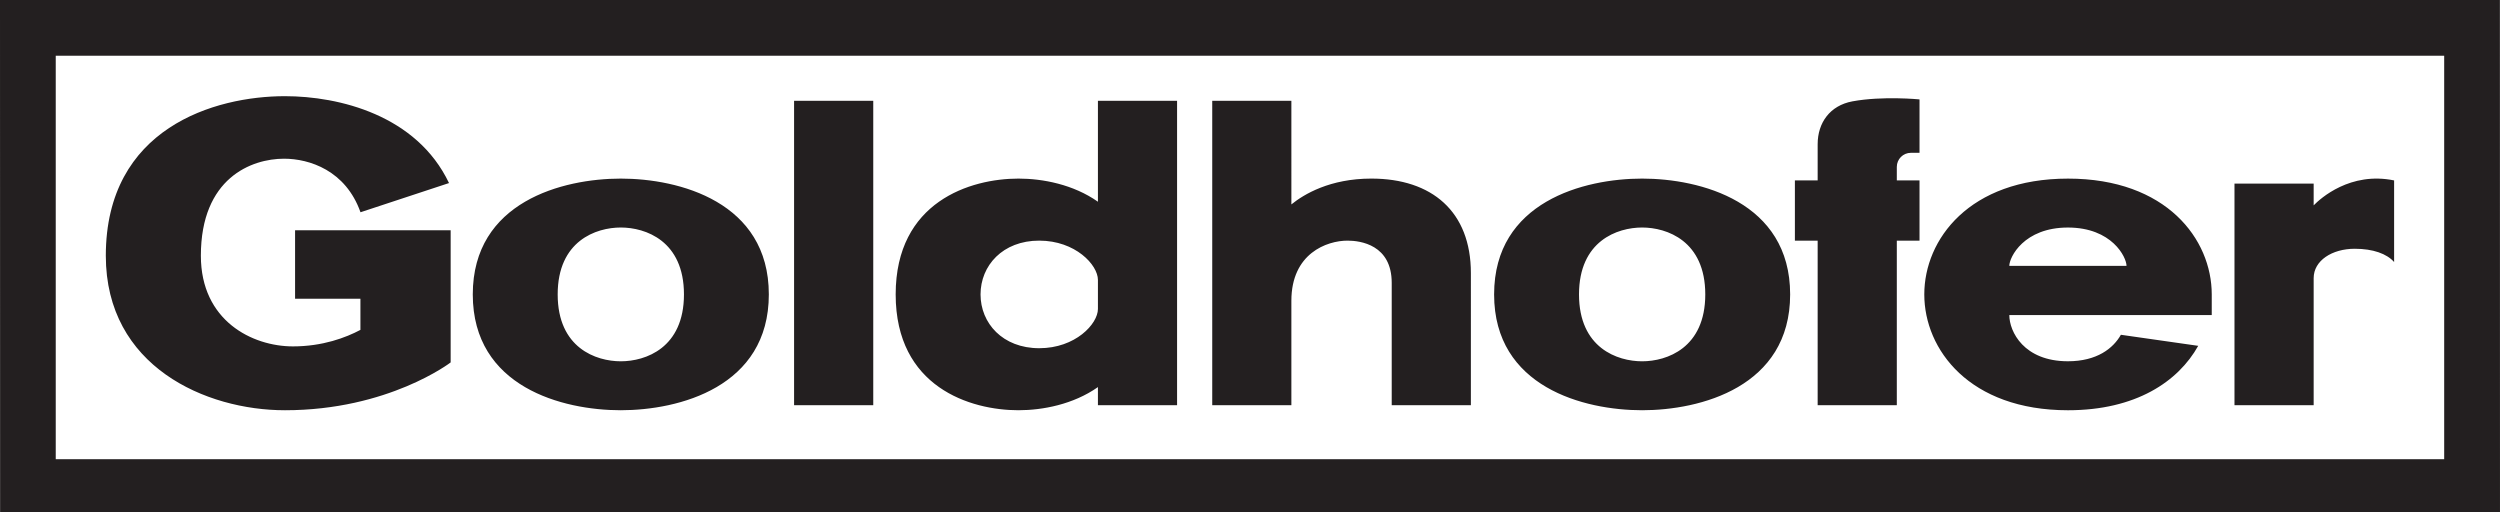 <svg xmlns="http://www.w3.org/2000/svg" width="339.111" height="69.457"><path fill="#231f20" d="M38.644 55.647c14.044 0 22.485-6.487 22.485-6.487V31.237H40.025v9.284h8.864v4.225c-1.982 1.051-5.117 2.24-9.152 2.24-5.505 0-12.491-3.465-12.491-12.299 0-10.543 6.868-13.16 11.28-13.16 3.44 0 8.361 1.589 10.373 7.264l12.006-3.96C56.522 15.624 46 13.046 38.645 13.046c-9.504 0-24.292 4.301-24.292 21.64 0 15.044 13.586 20.96 24.291 20.96m136.524-14.85c0-6.43 4.819-8.156 7.617-8.156 1.747 0 5.994.564 5.994 5.725v16.6h10.738V37.041c0-8.348-5.289-12.817-13.5-12.817-5.622 0-9.144 2.122-10.849 3.503V13.674h-10.735v41.291h10.735zm-34.197-8.156c4.894 0 7.957 3.29 7.957 5.328v3.935c0 2.041-3.063 5.33-7.957 5.33-4.976 0-7.966-3.403-7.966-7.297 0-3.896 2.99-7.299 7.966-7.296m-2.819 23.006c3.261 0 7.425-.782 10.776-3.138v2.456h10.736v-41.29h-10.736v13.69c-3.35-2.358-7.515-3.139-10.776-3.139-6.518 0-16.659 3.123-16.659 15.712s10.14 15.71 16.659 15.71m84.593-24.786c3.351 0 8.567 1.803 8.567 9.076s-5.216 9.072-8.567 9.072c-3.348 0-8.561-1.8-8.561-9.072 0-7.273 5.213-9.076 8.561-9.076m0 24.786c7.852 0 20.079-3.122 20.079-15.71s-12.227-15.712-20.079-15.712c-7.856 0-20.077 3.123-20.077 15.712s12.221 15.71 20.077 15.71M118.452 13.674h-10.74v41.291h10.74zm128.103 41.291h10.737V32.641h3.08v-8.17h-3.08v-1.833c0-1.056.853-1.91 1.91-1.91h1.17v-7.244s-4.993-.495-9.103.264c-3.042.566-4.714 2.895-4.714 5.815v4.908h-3.088v8.17h3.088zm84.985 7.323H7.561V7.56H331.54zM339.097 0H0l.014 69.457H339.11zm-25.262 37.725c0-2.388 2.514-3.982 5.569-3.982 2.487 0 4.344.672 5.344 1.797V24.473c-5.943-1.224-9.984 2.432-10.913 3.382v-2.951h-10.74v30.061h10.74zM84.209 30.86c3.352 0 8.566 1.803 8.566 9.076s-5.214 9.072-8.566 9.072-8.563-1.8-8.563-9.072c0-7.273 5.211-9.076 8.563-9.076m0 24.786c7.855 0 20.078-3.122 20.078-15.71S92.064 24.225 84.21 24.225s-20.08 3.123-20.08 15.712 12.224 15.71 20.078 15.71M280.5 30.864c5.971 0 7.951 4.023 7.951 5.203h-15.9c0-1.18 1.977-5.203 7.95-5.203m.015 24.784c9.181 0 14.945-3.883 17.659-8.738l-10.488-1.5c-1.038 1.837-3.243 3.594-7.186 3.594-5.972 0-7.949-4.027-7.949-6.265h27.459v-2.802c0-7.477-6.126-15.71-19.495-15.71s-19.496 8.233-19.496 15.71 6.125 15.711 19.496 15.711"/></svg>